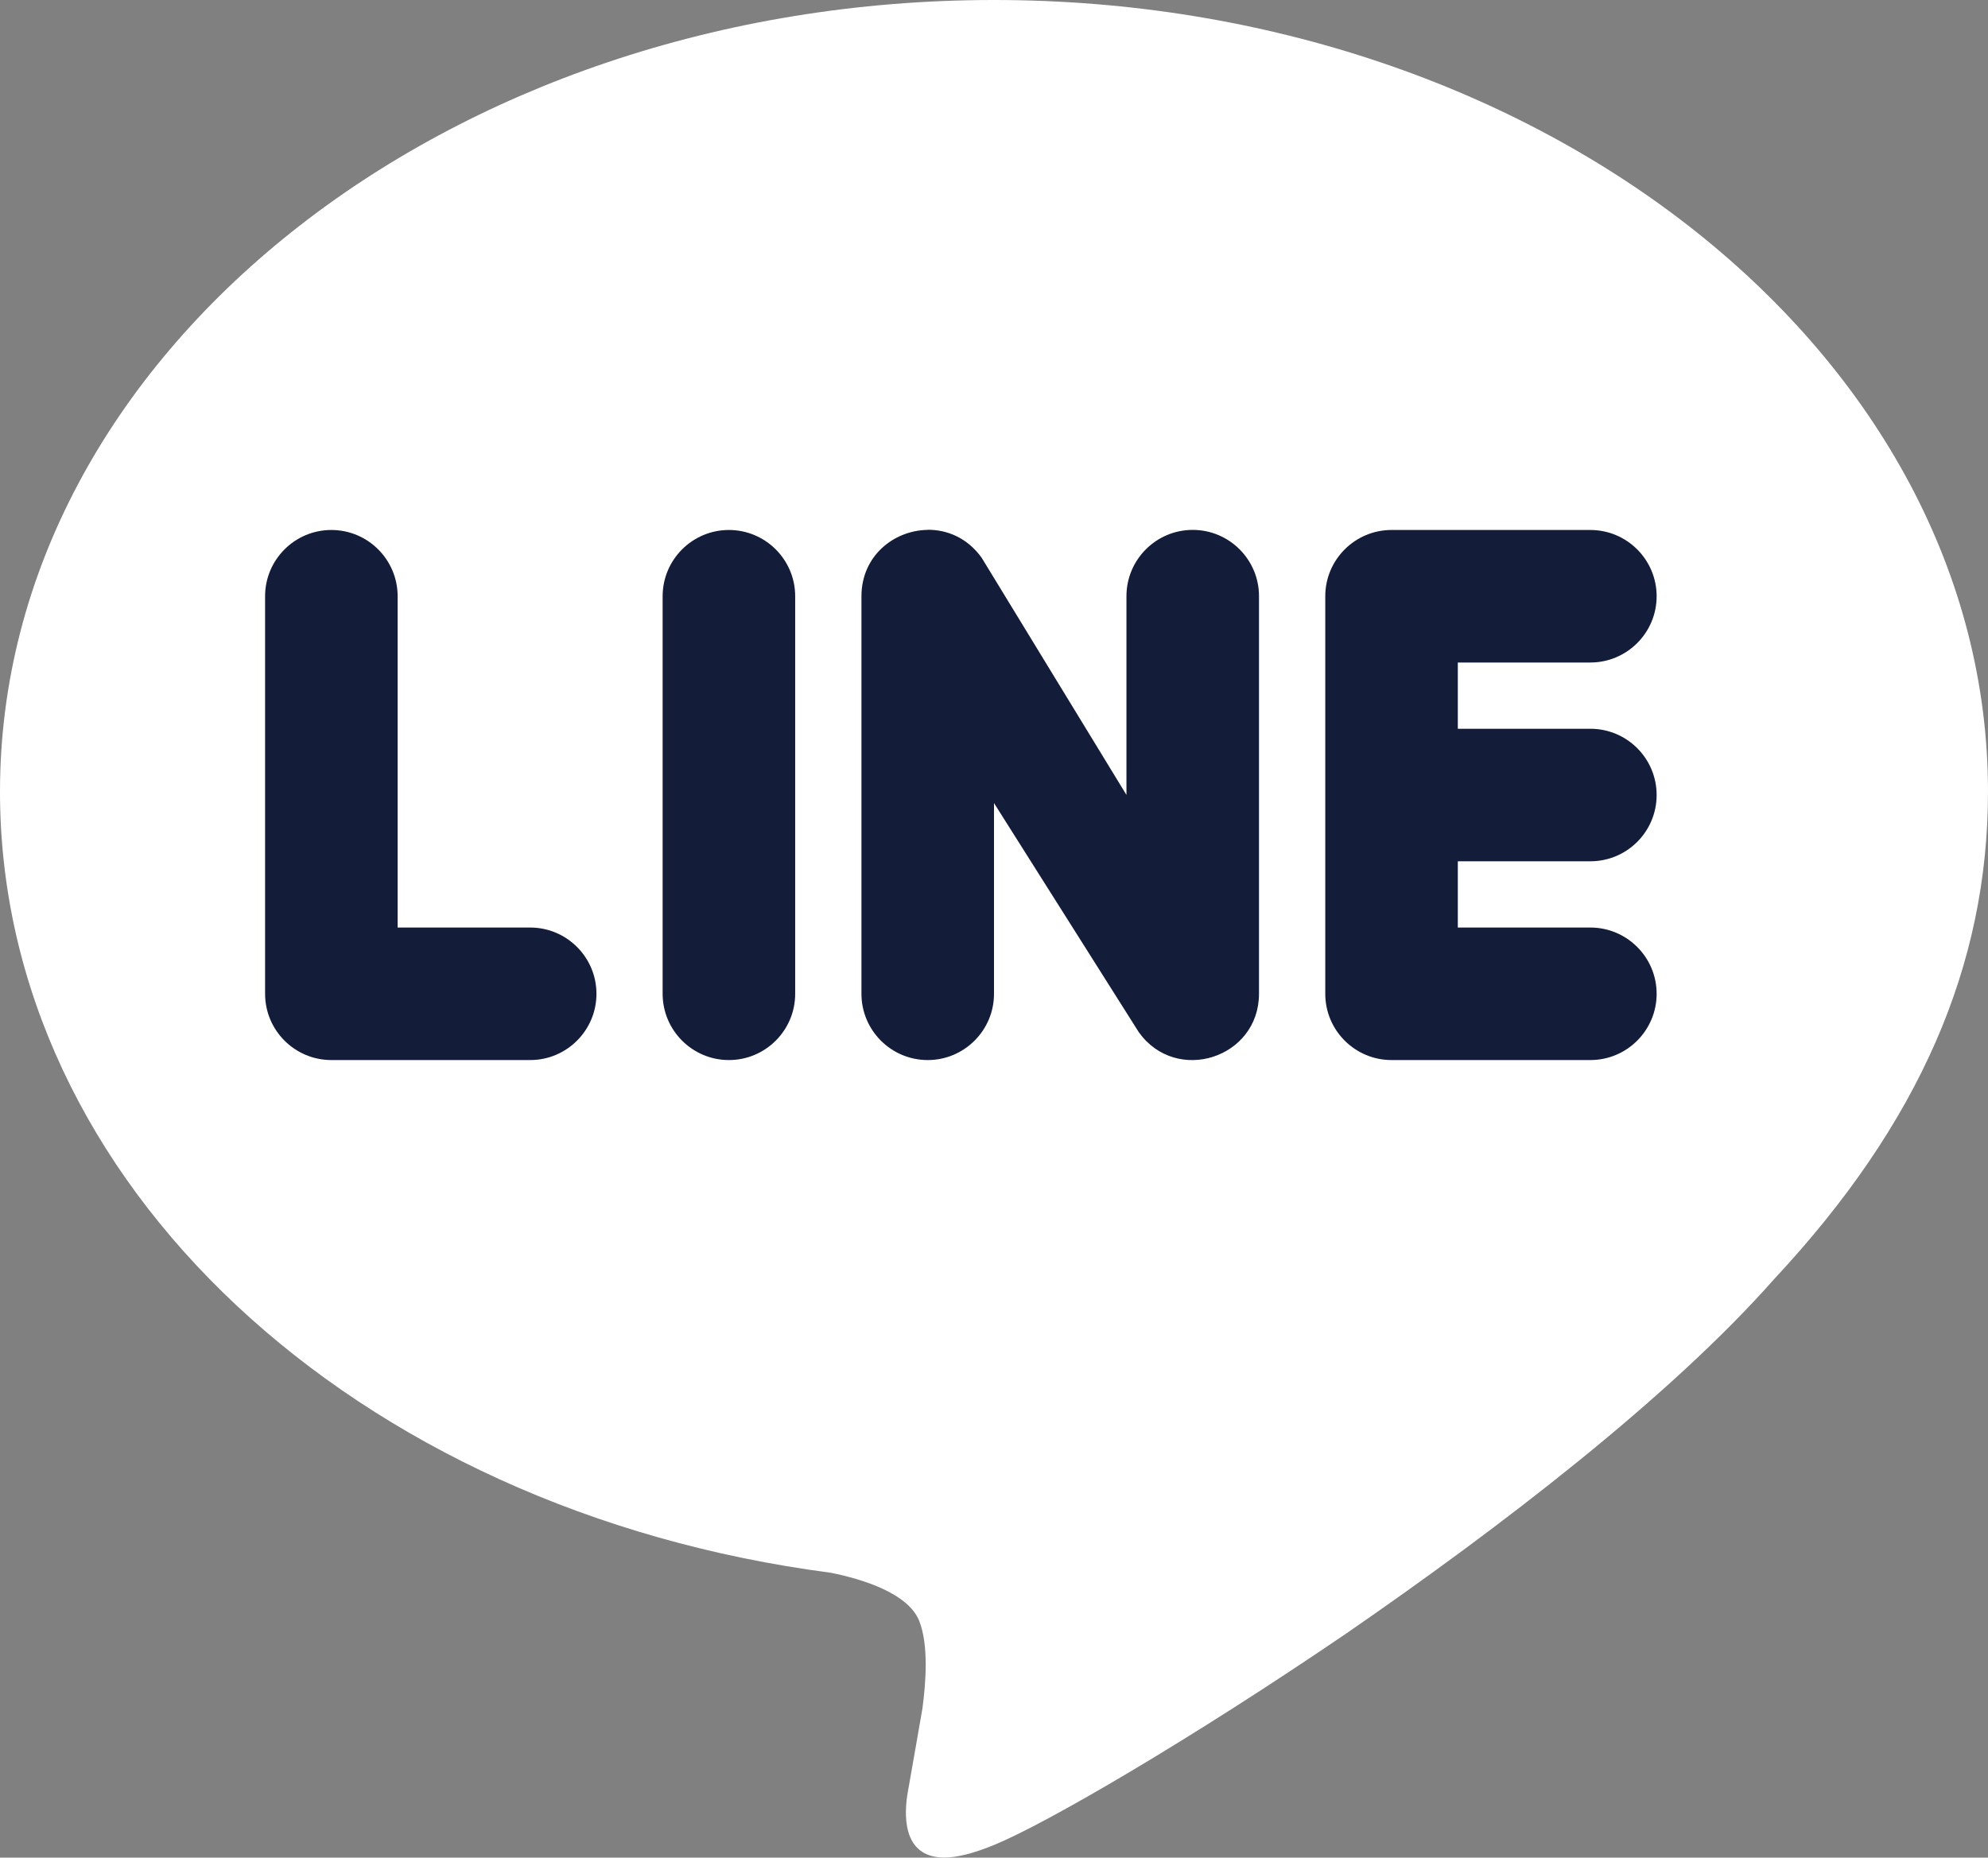 <?xml version="1.0" encoding="UTF-8"?><svg id="_レイヤー_2" xmlns="http://www.w3.org/2000/svg" viewBox="0 0 217.48 203.26"><rect x="0" y="0" width="217.48" height="203.26" fill="#808080" stroke="none"/><defs><style>.cls-1{fill:#fff;}.cls-2{fill:#131c39;}</style></defs><g id="Logo"><path class="cls-1" d="M108.74,0c59.95,0,108.74,38.85,108.74,86.62,0,19.07-7.54,36.33-23.35,53.29-11.38,12.9-29.86,27.11-46.89,38.85-17.04,11.6-32.7,20.73-38.5,23.12-2.32.94-4.06,1.37-5.44,1.37-4.78,0-4.36-5.06-3.99-7.16.29-1.59,1.6-9.15,1.6-9.15.36-2.68.72-6.95-.37-9.63-1.23-2.97-6.09-4.5-9.64-5.22C38.7,165.28,0,129.39,0,86.62,0,38.85,48.79,0,108.74,0Z"/><path class="cls-2" d="M101.43,57.98c-3.65.07-7.19,2.85-7.19,7.26v43.5c0,4,3.25,7.25,7.25,7.25s7.25-3.25,7.25-7.25v-20.87l15.84,25.07c4.1,5.74,13.15,2.85,13.15-4.21v-43.5c0-4-3.25-7.25-7.25-7.25s-7.25,3.25-7.25,7.25v21.75l-15.84-25.95c-1.54-2.15-3.77-3.1-5.96-3.06Z"/><path class="cls-2" d="M36.25,57.99c-4,0-7.25,3.25-7.25,7.25v43.5c0,4,3.25,7.25,7.25,7.25h21.75c4,0,7.25-3.25,7.25-7.25s-3.25-7.25-7.25-7.25h-14.5v-36.25c0-4-3.25-7.25-7.25-7.25Z"/><path class="cls-2" d="M79.74,57.99c-4,0-7.25,3.25-7.25,7.25v43.5c0,4,3.25,7.25,7.25,7.25s7.25-3.25,7.25-7.25v-43.5c0-4-3.25-7.25-7.25-7.25Z"/><path class="cls-2" d="M152.23,57.99c-4,0-7.25,3.25-7.25,7.25v43.5c0,4,3.25,7.25,7.25,7.25h21.75c4,0,7.25-3.25,7.25-7.25s-3.25-7.25-7.25-7.25h-14.5v-7.25h14.5c4.01,0,7.25-3.25,7.25-7.25s-3.24-7.25-7.25-7.25h-14.5v-7.25h14.5c4,0,7.25-3.25,7.25-7.25s-3.25-7.25-7.25-7.25h-21.75Z"/></g></svg>